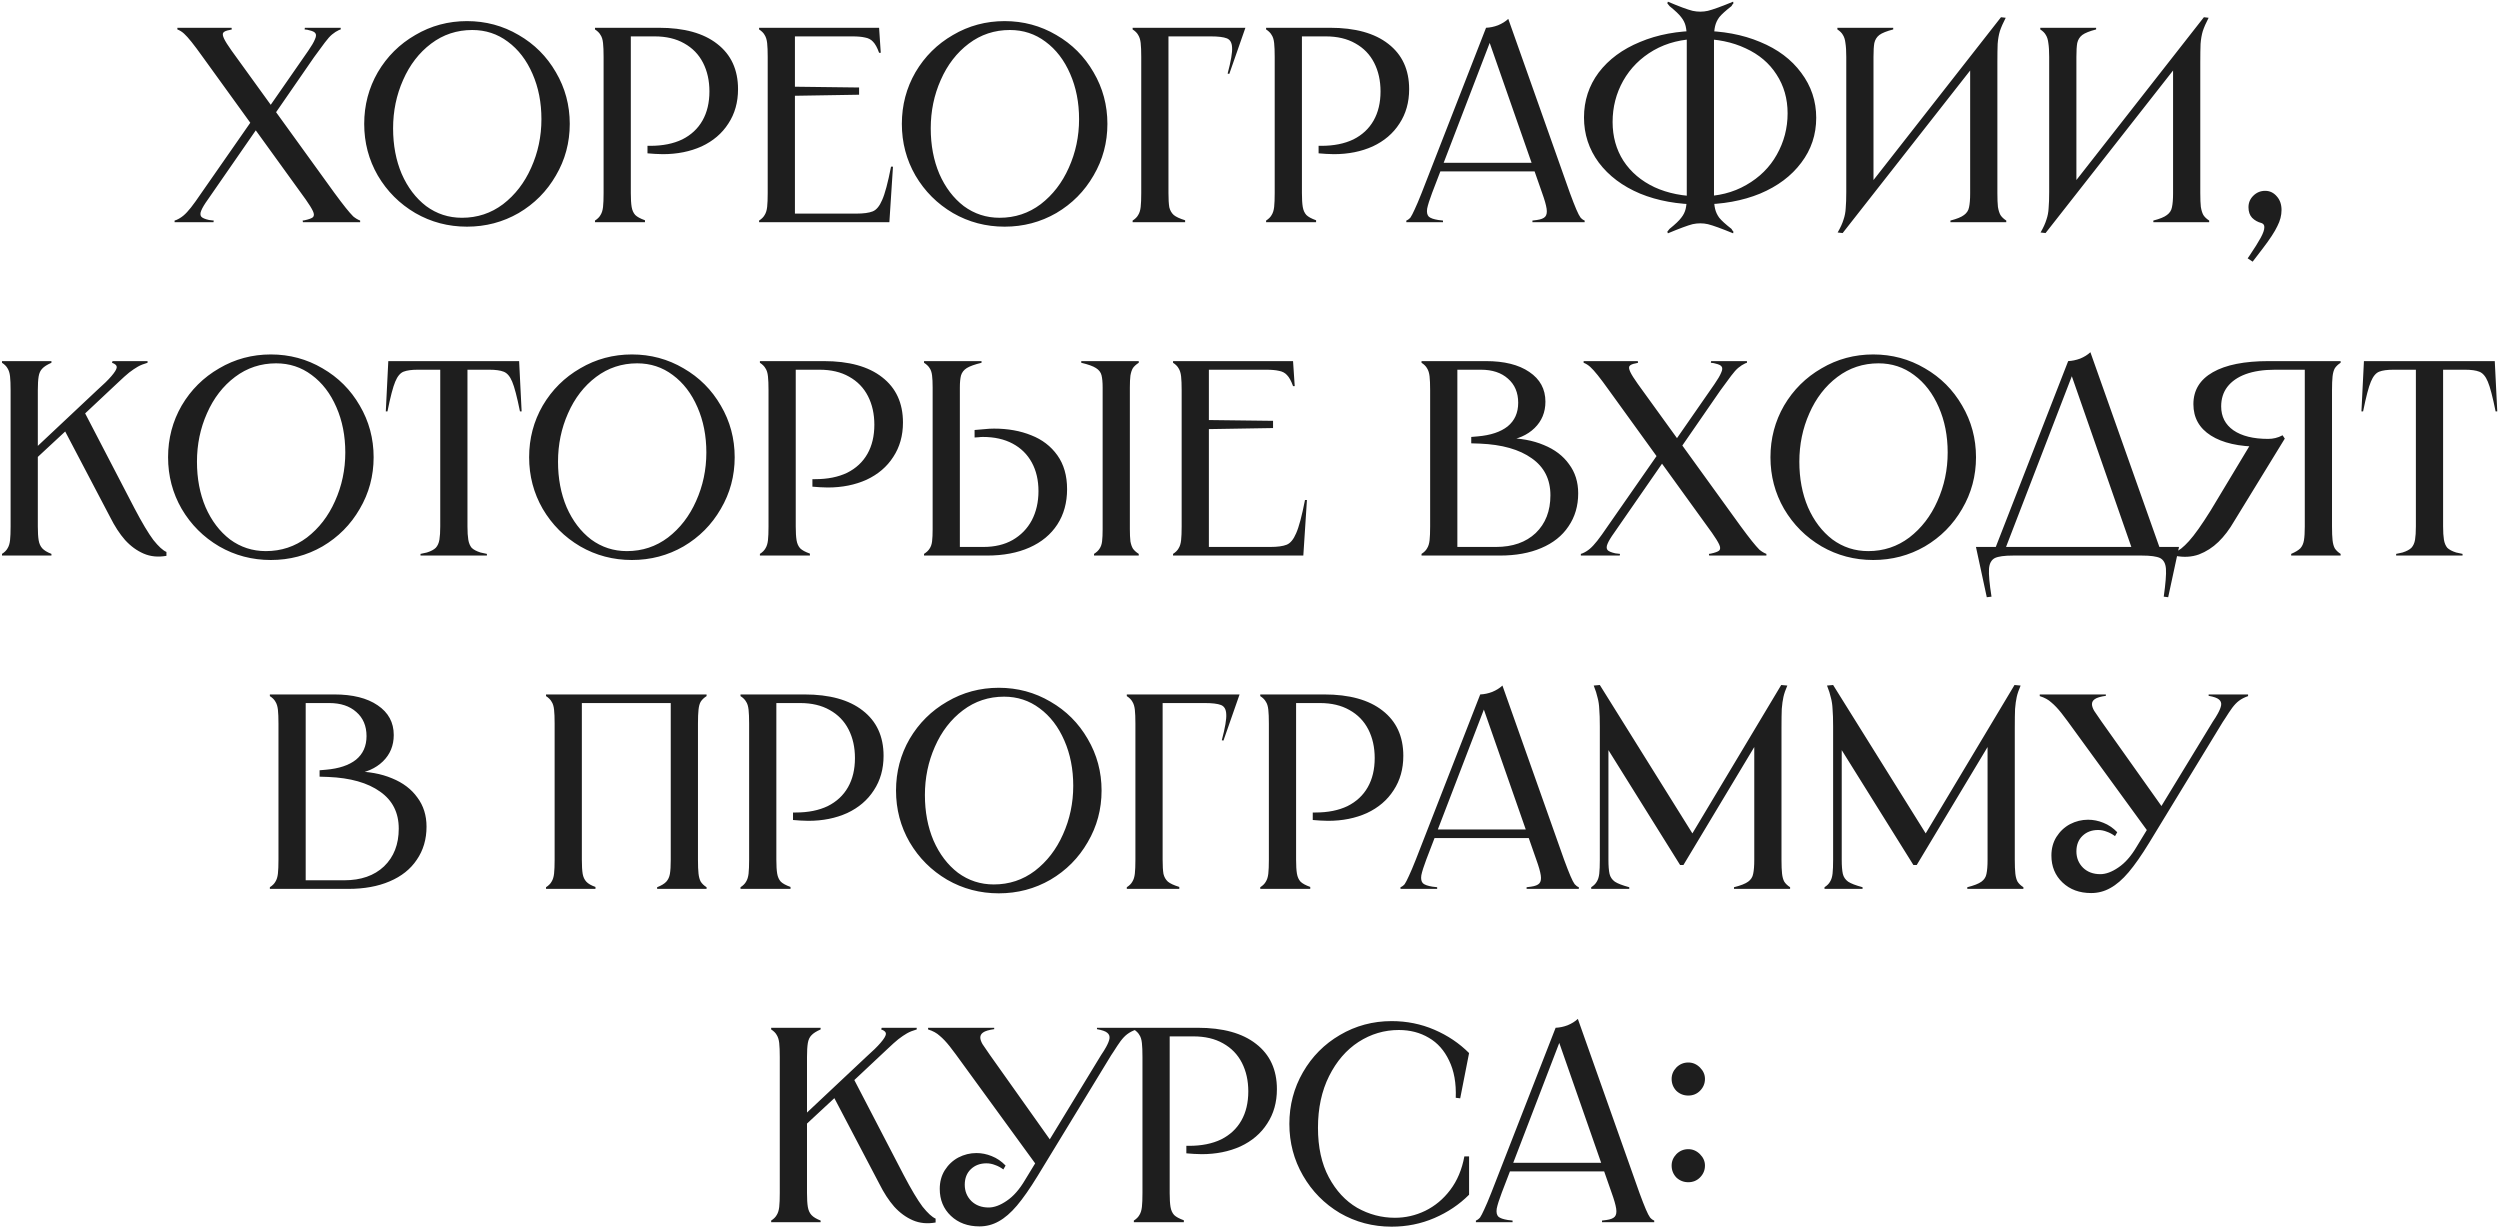 <?xml version="1.0" encoding="UTF-8"?> <svg xmlns="http://www.w3.org/2000/svg" width="270" height="133" viewBox="0 0 270 133" fill="none"><path d="M25.006 3L25.036 3.18L24.796 3.24C24.436 3.3 24.206 3.4 24.106 3.54C24.026 3.66 24.056 3.87 24.196 4.17C24.336 4.47 24.606 4.9 25.006 5.46L36.106 20.82C36.606 21.5 37.016 22.04 37.336 22.44C37.656 22.84 37.926 23.15 38.146 23.37C38.386 23.57 38.636 23.72 38.896 23.82V24H32.716L32.686 23.82L32.896 23.79C33.356 23.69 33.656 23.58 33.796 23.46C33.936 23.32 33.936 23.1 33.796 22.8C33.656 22.5 33.396 22.08 33.016 21.54L21.916 6.18C21.416 5.48 21.006 4.93 20.686 4.53C20.366 4.13 20.096 3.83 19.876 3.63C19.656 3.43 19.416 3.28 19.156 3.18V3H25.006ZM36.616 3.24C36.356 3.36 36.106 3.52 35.866 3.72C35.646 3.9 35.386 4.19 35.086 4.59C34.786 4.99 34.396 5.52 33.916 6.18L28.966 13.35L28.246 12.75L33.286 5.49C33.646 4.97 33.886 4.56 34.006 4.26C34.146 3.96 34.166 3.74 34.066 3.6C33.986 3.46 33.766 3.35 33.406 3.27C33.306 3.23 33.136 3.2 32.896 3.18L32.926 3H36.796V3.18L36.616 3.24ZM19.036 23.76C19.316 23.64 19.576 23.48 19.816 23.28C20.056 23.08 20.326 22.79 20.626 22.41C20.926 22.03 21.306 21.5 21.766 20.82L27.886 12.03L28.606 12.66L22.456 21.54C22.096 22.04 21.856 22.44 21.736 22.74C21.616 23.02 21.616 23.24 21.736 23.4C21.856 23.54 22.136 23.66 22.576 23.76L23.086 23.82L23.056 24H18.856V23.82L19.036 23.76ZM50.434 24.48C48.414 24.48 46.554 23.99 44.854 23.01C43.154 22.01 41.804 20.66 40.804 18.96C39.824 17.26 39.334 15.4 39.334 13.38C39.334 11.36 39.824 9.5 40.804 7.8C41.804 6.1 43.154 4.76 44.854 3.78C46.554 2.78 48.414 2.28 50.434 2.28C52.454 2.28 54.314 2.78 56.014 3.78C57.714 4.76 59.054 6.1 60.034 7.8C61.034 9.5 61.534 11.36 61.534 13.38C61.534 15.4 61.034 17.26 60.034 18.96C59.054 20.66 57.714 22.01 56.014 23.01C54.314 23.99 52.454 24.48 50.434 24.48ZM49.894 23.52C51.554 23.52 53.034 23.03 54.334 22.05C55.634 21.05 56.644 19.74 57.364 18.12C58.104 16.48 58.474 14.73 58.474 12.87C58.474 11.07 58.154 9.44 57.514 7.98C56.874 6.5 55.984 5.34 54.844 4.5C53.724 3.66 52.444 3.24 51.004 3.24C49.344 3.24 47.864 3.73 46.564 4.71C45.264 5.69 44.254 7 43.534 8.64C42.814 10.26 42.454 12 42.454 13.86C42.454 15.68 42.764 17.32 43.384 18.78C44.024 20.24 44.904 21.4 46.024 22.26C47.164 23.1 48.454 23.52 49.894 23.52ZM71.158 3C73.878 3 75.978 3.58 77.458 4.74C78.958 5.9 79.708 7.53 79.708 9.63C79.708 11.05 79.358 12.29 78.658 13.35C77.978 14.41 77.018 15.23 75.778 15.81C74.538 16.37 73.138 16.65 71.578 16.65C71.298 16.65 71.018 16.64 70.738 16.62C70.478 16.6 70.208 16.58 69.928 16.56V15.75C69.988 15.75 70.038 15.75 70.078 15.75C70.118 15.75 70.168 15.75 70.228 15.75C71.568 15.75 72.718 15.52 73.678 15.06C74.638 14.58 75.368 13.9 75.868 13.02C76.368 12.14 76.618 11.09 76.618 9.87C76.618 8.71 76.388 7.68 75.928 6.78C75.468 5.88 74.788 5.18 73.888 4.68C73.008 4.18 71.948 3.93 70.708 3.93H67.648L68.128 3.45V20.85C68.128 21.49 68.158 21.99 68.218 22.35C68.278 22.71 68.408 23 68.608 23.22C68.808 23.42 69.158 23.61 69.658 23.79V24H64.258V23.82C64.538 23.64 64.738 23.44 64.858 23.22C64.998 23 65.088 22.71 65.128 22.35C65.168 21.99 65.188 21.49 65.188 20.85V6.15C65.188 5.51 65.168 5.01 65.128 4.65C65.088 4.27 64.998 3.98 64.858 3.78C64.738 3.56 64.538 3.36 64.258 3.18V3H71.158ZM94.942 3L95.122 5.7H94.942C94.742 5.14 94.522 4.74 94.282 4.5C94.062 4.26 93.772 4.11 93.412 4.05C93.072 3.97 92.612 3.93 92.032 3.93H85.372L85.852 3.45V9.75L85.462 9.36L92.782 9.45V10.23L85.462 10.35L85.852 9.96V23.55L85.372 23.07H92.482C93.262 23.07 93.852 22.99 94.252 22.83C94.652 22.67 94.992 22.26 95.272 21.6C95.572 20.94 95.892 19.74 96.232 18H96.442L96.052 24H81.982V23.82C82.262 23.64 82.462 23.44 82.582 23.22C82.722 23 82.812 22.71 82.852 22.35C82.892 21.99 82.912 21.49 82.912 20.85V6.15C82.912 5.51 82.892 5.01 82.852 4.65C82.812 4.29 82.722 4 82.582 3.78C82.462 3.56 82.262 3.36 81.982 3.18V3H94.942ZM108.5 24.48C106.48 24.48 104.62 23.99 102.92 23.01C101.22 22.01 99.87 20.66 98.87 18.96C97.89 17.26 97.4 15.4 97.4 13.38C97.4 11.36 97.89 9.5 98.87 7.8C99.87 6.1 101.22 4.76 102.92 3.78C104.62 2.78 106.48 2.28 108.5 2.28C110.52 2.28 112.38 2.78 114.08 3.78C115.78 4.76 117.12 6.1 118.1 7.8C119.1 9.5 119.6 11.36 119.6 13.38C119.6 15.4 119.1 17.26 118.1 18.96C117.12 20.66 115.78 22.01 114.08 23.01C112.38 23.99 110.52 24.48 108.5 24.48ZM107.96 23.52C109.62 23.52 111.1 23.03 112.4 22.05C113.7 21.05 114.71 19.74 115.43 18.12C116.17 16.48 116.54 14.73 116.54 12.87C116.54 11.07 116.22 9.44 115.58 7.98C114.94 6.5 114.05 5.34 112.91 4.5C111.79 3.66 110.51 3.24 109.07 3.24C107.41 3.24 105.93 3.73 104.63 4.71C103.33 5.69 102.32 7 101.6 8.64C100.88 10.26 100.52 12 100.52 13.86C100.52 15.68 100.83 17.32 101.45 18.78C102.09 20.24 102.97 21.4 104.09 22.26C105.23 23.1 106.52 23.52 107.96 23.52ZM134.504 3L132.764 7.98L132.584 7.95C132.944 6.59 133.104 5.65 133.064 5.13C133.044 4.61 132.854 4.28 132.494 4.14C132.134 4 131.554 3.93 130.754 3.93H125.714L126.194 3.45V20.85C126.194 21.51 126.224 22.02 126.284 22.38C126.364 22.72 126.524 23 126.764 23.22C127.004 23.42 127.414 23.61 127.994 23.79V24H122.324V23.82C122.604 23.64 122.804 23.44 122.924 23.22C123.064 23 123.154 22.71 123.194 22.35C123.234 21.99 123.254 21.49 123.254 20.85V6.15C123.254 5.51 123.234 5.01 123.194 4.65C123.154 4.29 123.064 4 122.924 3.78C122.804 3.56 122.604 3.36 122.324 3.18V3H134.504ZM143.638 3C146.358 3 148.458 3.58 149.938 4.74C151.438 5.9 152.188 7.53 152.188 9.63C152.188 11.05 151.838 12.29 151.138 13.35C150.458 14.41 149.498 15.23 148.258 15.81C147.018 16.37 145.618 16.65 144.058 16.65C143.778 16.65 143.498 16.64 143.218 16.62C142.958 16.6 142.688 16.58 142.408 16.56V15.75C142.468 15.75 142.518 15.75 142.558 15.75C142.598 15.75 142.648 15.75 142.708 15.75C144.048 15.75 145.198 15.52 146.158 15.06C147.118 14.58 147.848 13.9 148.348 13.02C148.848 12.14 149.098 11.09 149.098 9.87C149.098 8.71 148.868 7.68 148.408 6.78C147.948 5.88 147.268 5.18 146.368 4.68C145.488 4.18 144.428 3.93 143.188 3.93H140.128L140.608 3.45V20.85C140.608 21.49 140.638 21.99 140.698 22.35C140.758 22.71 140.888 23 141.088 23.22C141.288 23.42 141.638 23.61 142.138 23.79V24H136.738V23.82C137.018 23.64 137.218 23.44 137.338 23.22C137.478 23 137.568 22.71 137.608 22.35C137.648 21.99 137.668 21.49 137.668 20.85V6.15C137.668 5.51 137.648 5.01 137.608 4.65C137.568 4.27 137.478 3.98 137.338 3.78C137.218 3.56 137.018 3.36 136.738 3.18V3H143.638ZM166.133 17.58V18.51H155.333V17.58H166.133ZM160.493 3C160.933 2.98 161.363 2.89 161.783 2.73C162.223 2.55 162.593 2.32 162.893 2.04L169.553 20.85C169.833 21.61 170.063 22.2 170.243 22.62C170.423 23.04 170.573 23.33 170.693 23.49C170.833 23.65 170.983 23.76 171.143 23.82V24H165.503V23.82L165.983 23.76C166.423 23.7 166.723 23.58 166.883 23.4C167.043 23.22 167.093 22.93 167.033 22.53C166.973 22.13 166.813 21.57 166.553 20.85L160.673 4.02H161.123L154.673 20.82C154.393 21.56 154.213 22.13 154.133 22.53C154.073 22.93 154.133 23.22 154.313 23.4C154.493 23.56 154.833 23.68 155.333 23.76L155.843 23.82V24H151.883V23.82C152.043 23.76 152.193 23.65 152.333 23.49C152.453 23.31 152.603 23.02 152.783 22.62C152.983 22.2 153.233 21.61 153.533 20.85L160.493 3ZM180.131 0.18C181.351 0.7 182.241 1.03 182.801 1.17C183.361 1.29 183.911 1.29 184.451 1.17C185.011 1.03 185.921 0.7 187.181 0.18L187.211 0.36C187.131 0.44 187.061 0.54 187.001 0.66C186.361 1.16 185.921 1.56 185.681 1.86C185.461 2.16 185.311 2.48 185.231 2.82C185.151 3.16 185.111 3.58 185.111 4.08V21.3C185.111 21.8 185.151 22.22 185.231 22.56C185.311 22.9 185.461 23.22 185.681 23.52C185.921 23.82 186.361 24.22 187.001 24.72C187.061 24.84 187.131 24.94 187.211 25.02L187.181 25.2C185.921 24.68 185.011 24.35 184.451 24.21C183.911 24.09 183.361 24.09 182.801 24.21C182.261 24.35 181.371 24.68 180.131 25.2L180.071 25.02C180.131 24.96 180.171 24.91 180.191 24.87C180.231 24.83 180.271 24.78 180.311 24.72C180.931 24.22 181.351 23.82 181.571 23.52C181.811 23.22 181.971 22.9 182.051 22.56C182.131 22.22 182.171 21.8 182.171 21.3V4.08C182.171 3.58 182.131 3.16 182.051 2.82C181.971 2.48 181.811 2.16 181.571 1.86C181.351 1.56 180.931 1.16 180.311 0.66C180.251 0.6 180.211 0.55 180.191 0.51C180.171 0.47 180.131 0.42 180.071 0.36L180.131 0.18ZM171.071 12.69C171.071 10.87 171.601 9.25 172.661 7.83C173.741 6.41 175.231 5.31 177.131 4.53C179.031 3.73 181.191 3.33 183.611 3.33L183.551 4.2C181.691 4.2 180.041 4.61 178.601 5.43C177.181 6.25 176.081 7.35 175.301 8.73C174.541 10.09 174.161 11.57 174.161 13.17C174.161 14.75 174.551 16.15 175.331 17.37C176.131 18.59 177.251 19.54 178.691 20.22C180.131 20.88 181.791 21.21 183.671 21.21L183.611 22.08C181.191 22.08 179.031 21.69 177.131 20.91C175.231 20.11 173.741 18.99 172.661 17.55C171.601 16.11 171.071 14.49 171.071 12.69ZM196.151 12.72C196.151 14.54 195.611 16.16 194.531 17.58C193.471 19 191.991 20.11 190.091 20.91C188.191 21.69 186.031 22.08 183.611 22.08L183.671 21.21C185.531 21.21 187.171 20.8 188.591 19.98C190.031 19.16 191.131 18.07 191.891 16.71C192.671 15.33 193.061 13.84 193.061 12.24C193.061 10.66 192.661 9.26 191.861 8.04C191.081 6.82 189.971 5.88 188.531 5.22C187.091 4.54 185.431 4.2 183.551 4.2L183.611 3.33C186.031 3.33 188.191 3.73 190.091 4.53C191.991 5.31 193.471 6.42 194.531 7.86C195.611 9.3 196.151 10.92 196.151 12.72ZM204.467 3V3.18C203.767 3.36 203.267 3.56 202.967 3.78C202.687 4 202.507 4.29 202.427 4.65C202.367 4.99 202.337 5.49 202.337 6.15V20.7L201.377 20.67L216.107 1.86L216.617 1.92C216.337 2.46 216.127 2.94 215.987 3.36C215.867 3.76 215.787 4.22 215.747 4.74C215.727 5.24 215.717 5.91 215.717 6.75V20.85C215.717 21.49 215.737 21.99 215.777 22.35C215.837 22.71 215.927 23 216.047 23.22C216.187 23.44 216.397 23.64 216.677 23.82V24H210.647V23.82C211.347 23.64 211.837 23.44 212.117 23.22C212.417 23 212.597 22.72 212.657 22.38C212.737 22.02 212.777 21.52 212.777 20.88V6.33L213.737 6.39L199.007 25.17L198.467 25.11C198.767 24.59 198.977 24.13 199.097 23.73C199.237 23.33 199.317 22.91 199.337 22.47C199.377 22.03 199.397 21.45 199.397 20.73V6.15C199.397 5.51 199.367 5.01 199.307 4.65C199.267 4.29 199.177 4 199.037 3.78C198.917 3.56 198.717 3.36 198.437 3.18V3H204.467ZM226.381 3V3.18C225.681 3.36 225.181 3.56 224.881 3.78C224.601 4 224.421 4.29 224.341 4.65C224.281 4.99 224.251 5.49 224.251 6.15V20.7L223.291 20.67L238.021 1.86L238.531 1.92C238.251 2.46 238.041 2.94 237.901 3.36C237.781 3.76 237.701 4.22 237.661 4.74C237.641 5.24 237.631 5.91 237.631 6.75V20.85C237.631 21.49 237.651 21.99 237.691 22.35C237.751 22.71 237.841 23 237.961 23.22C238.101 23.44 238.311 23.64 238.591 23.82V24H232.561V23.82C233.261 23.64 233.751 23.44 234.031 23.22C234.331 23 234.511 22.72 234.571 22.38C234.651 22.02 234.691 21.52 234.691 20.88V6.33L235.651 6.39L220.921 25.17L220.381 25.11C220.681 24.59 220.891 24.13 221.011 23.73C221.151 23.33 221.231 22.91 221.251 22.47C221.291 22.03 221.311 21.45 221.311 20.73V6.15C221.311 5.51 221.281 5.01 221.221 4.65C221.181 4.29 221.091 4 220.951 3.78C220.831 3.56 220.631 3.36 220.351 3.18V3H226.381ZM242.896 27.69C243.476 26.83 243.896 26.16 244.156 25.68C244.416 25.2 244.546 24.83 244.546 24.57C244.566 24.33 244.466 24.17 244.246 24.09C243.846 23.99 243.506 23.8 243.226 23.52C242.966 23.24 242.836 22.86 242.836 22.38C242.836 21.9 243.006 21.49 243.346 21.15C243.706 20.79 244.136 20.61 244.636 20.61C245.136 20.61 245.556 20.81 245.896 21.21C246.236 21.59 246.406 22.08 246.406 22.68C246.406 23.26 246.256 23.84 245.956 24.42C245.676 25.02 245.146 25.83 244.366 26.85C244.026 27.31 243.666 27.78 243.286 28.26L242.746 27.9L242.896 27.69ZM5.555 39V39.18C5.095 39.38 4.765 39.59 4.565 39.81C4.365 40.01 4.235 40.29 4.175 40.65C4.115 41.01 4.085 41.51 4.085 42.15V48.69H3.515L10.475 42.15C11.175 41.53 11.695 41.02 12.035 40.62C12.395 40.2 12.585 39.89 12.605 39.69C12.625 39.47 12.455 39.3 12.095 39.18L12.155 39H15.935V39.18C15.515 39.3 15.165 39.44 14.885 39.6C14.605 39.76 14.295 39.97 13.955 40.23C13.635 40.49 13.255 40.83 12.815 41.25L11.855 42.15L8.915 44.91L8.975 44.22L14.525 54.9C15.345 56.46 16.025 57.6 16.565 58.32C17.125 59.02 17.595 59.45 17.975 59.61V60.03C17.075 60.19 16.255 60.11 15.515 59.79C14.775 59.47 14.105 58.98 13.505 58.32C12.925 57.66 12.385 56.83 11.885 55.83L6.815 46.17H7.505L3.725 49.68L4.085 48.99V56.85C4.085 57.49 4.115 57.99 4.175 58.35C4.235 58.71 4.365 59 4.565 59.22C4.765 59.44 5.095 59.64 5.555 59.82V60H0.215V59.82C0.495 59.64 0.695 59.44 0.815 59.22C0.955 59 1.045 58.71 1.085 58.35C1.125 57.99 1.145 57.49 1.145 56.85V42.15C1.145 41.51 1.125 41.01 1.085 40.65C1.045 40.29 0.955 40 0.815 39.78C0.695 39.56 0.495 39.36 0.215 39.18V39H5.555ZM29.252 60.48C27.232 60.48 25.372 59.99 23.672 59.01C21.972 58.01 20.622 56.66 19.622 54.96C18.642 53.26 18.152 51.4 18.152 49.38C18.152 47.36 18.642 45.5 19.622 43.8C20.622 42.1 21.972 40.76 23.672 39.78C25.372 38.78 27.232 38.28 29.252 38.28C31.272 38.28 33.132 38.78 34.832 39.78C36.532 40.76 37.872 42.1 38.852 43.8C39.852 45.5 40.352 47.36 40.352 49.38C40.352 51.4 39.852 53.26 38.852 54.96C37.872 56.66 36.532 58.01 34.832 59.01C33.132 59.99 31.272 60.48 29.252 60.48ZM28.712 59.52C30.372 59.52 31.852 59.03 33.152 58.05C34.452 57.05 35.462 55.74 36.182 54.12C36.922 52.48 37.292 50.73 37.292 48.87C37.292 47.07 36.972 45.44 36.332 43.98C35.692 42.5 34.802 41.34 33.662 40.5C32.542 39.66 31.262 39.24 29.822 39.24C28.162 39.24 26.682 39.73 25.382 40.71C24.082 41.69 23.072 43 22.352 44.64C21.632 46.26 21.272 48 21.272 49.86C21.272 51.68 21.582 53.32 22.202 54.78C22.842 56.24 23.722 57.4 24.842 58.26C25.982 59.1 27.272 59.52 28.712 59.52ZM56.066 39L56.336 44.43H56.156C55.836 42.85 55.556 41.78 55.316 41.22C55.076 40.64 54.766 40.28 54.386 40.14C54.026 40 53.516 39.93 52.856 39.93H50.006L50.486 39.45V56.85C50.486 57.45 50.516 57.93 50.576 58.29C50.636 58.65 50.756 58.94 50.936 59.16C51.136 59.36 51.456 59.53 51.896 59.67L52.586 59.82V60H45.416V59.82L46.106 59.67C46.546 59.53 46.866 59.36 47.066 59.16C47.266 58.94 47.396 58.65 47.456 58.29C47.516 57.93 47.546 57.45 47.546 56.85V39.45L48.026 39.93H45.116C44.456 39.93 43.946 40 43.586 40.14C43.226 40.28 42.926 40.64 42.686 41.22C42.446 41.78 42.166 42.85 41.846 44.43H41.666L41.936 39H56.066ZM68.246 60.48C66.226 60.48 64.366 59.99 62.666 59.01C60.966 58.01 59.616 56.66 58.616 54.96C57.636 53.26 57.146 51.4 57.146 49.38C57.146 47.36 57.636 45.5 58.616 43.8C59.616 42.1 60.966 40.76 62.666 39.78C64.366 38.78 66.226 38.28 68.246 38.28C70.266 38.28 72.126 38.78 73.826 39.78C75.526 40.76 76.866 42.1 77.846 43.8C78.846 45.5 79.346 47.36 79.346 49.38C79.346 51.4 78.846 53.26 77.846 54.96C76.866 56.66 75.526 58.01 73.826 59.01C72.126 59.99 70.266 60.48 68.246 60.48ZM67.706 59.52C69.366 59.52 70.846 59.03 72.146 58.05C73.446 57.05 74.456 55.74 75.176 54.12C75.916 52.48 76.286 50.73 76.286 48.87C76.286 47.07 75.966 45.44 75.326 43.98C74.686 42.5 73.796 41.34 72.656 40.5C71.536 39.66 70.256 39.24 68.816 39.24C67.156 39.24 65.676 39.73 64.376 40.71C63.076 41.69 62.066 43 61.346 44.64C60.626 46.26 60.266 48 60.266 49.86C60.266 51.68 60.576 53.32 61.196 54.78C61.836 56.24 62.716 57.4 63.836 58.26C64.976 59.1 66.266 59.52 67.706 59.52ZM88.97 39C91.69 39 93.79 39.58 95.27 40.74C96.77 41.9 97.52 43.53 97.52 45.63C97.52 47.05 97.17 48.29 96.47 49.35C95.79 50.41 94.83 51.23 93.59 51.81C92.35 52.37 90.95 52.65 89.39 52.65C89.11 52.65 88.83 52.64 88.55 52.62C88.29 52.6 88.02 52.58 87.74 52.56V51.75C87.8 51.75 87.85 51.75 87.89 51.75C87.93 51.75 87.98 51.75 88.04 51.75C89.38 51.75 90.53 51.52 91.49 51.06C92.45 50.58 93.18 49.9 93.68 49.02C94.18 48.14 94.43 47.09 94.43 45.87C94.43 44.71 94.2 43.68 93.74 42.78C93.28 41.88 92.6 41.18 91.7 40.68C90.82 40.18 89.76 39.93 88.52 39.93H85.46L85.94 39.45V56.85C85.94 57.49 85.97 57.99 86.03 58.35C86.09 58.71 86.22 59 86.42 59.22C86.62 59.42 86.97 59.61 87.47 59.79V60H82.07V59.82C82.35 59.64 82.55 59.44 82.67 59.22C82.81 59 82.9 58.71 82.94 58.35C82.98 57.99 83 57.49 83 56.85V42.15C83 41.51 82.98 41.01 82.94 40.65C82.9 40.27 82.81 39.98 82.67 39.78C82.55 39.56 82.35 39.36 82.07 39.18V39H88.97ZM122.985 39V39.18C122.705 39.36 122.495 39.55 122.355 39.75C122.235 39.95 122.145 40.22 122.085 40.56C122.045 40.88 122.025 41.31 122.025 41.85V57.15C122.025 57.69 122.045 58.13 122.085 58.47C122.145 58.79 122.235 59.05 122.355 59.25C122.495 59.45 122.705 59.64 122.985 59.82V60H118.155V59.82C118.435 59.64 118.635 59.45 118.755 59.25C118.895 59.05 118.985 58.79 119.025 58.47C119.065 58.13 119.085 57.69 119.085 57.15V41.85C119.085 41.29 119.045 40.85 118.965 40.53C118.885 40.21 118.685 39.95 118.365 39.75C118.065 39.55 117.535 39.36 116.775 39.18V39H122.985ZM106.005 39V39.18C105.265 39.36 104.735 39.55 104.415 39.75C104.095 39.95 103.885 40.22 103.785 40.56C103.705 40.88 103.665 41.31 103.665 41.85V59.55L103.185 59.07H106.215C107.435 59.07 108.485 58.82 109.365 58.32C110.265 57.8 110.955 57.09 111.435 56.19C111.915 55.27 112.155 54.22 112.155 53.04C112.155 51.86 111.915 50.83 111.435 49.95C110.955 49.07 110.265 48.39 109.365 47.91C108.465 47.43 107.395 47.19 106.155 47.19C105.995 47.19 105.845 47.2 105.705 47.22C105.565 47.22 105.415 47.23 105.255 47.25V46.44C105.615 46.4 105.965 46.37 106.305 46.35C106.665 46.31 107.015 46.29 107.355 46.29C108.855 46.29 110.195 46.53 111.375 47.01C112.555 47.47 113.495 48.19 114.195 49.17C114.895 50.15 115.245 51.37 115.245 52.83C115.245 54.29 114.895 55.56 114.195 56.64C113.495 57.72 112.495 58.55 111.195 59.13C109.895 59.71 108.365 60 106.605 60H99.795V59.82C100.075 59.64 100.275 59.45 100.395 59.25C100.535 59.05 100.625 58.79 100.665 58.47C100.705 58.13 100.725 57.69 100.725 57.15V41.85C100.725 41.31 100.705 40.88 100.665 40.56C100.625 40.22 100.535 39.95 100.395 39.75C100.275 39.55 100.075 39.36 99.795 39.18V39H106.005ZM139.649 39L139.829 41.7H139.649C139.449 41.14 139.229 40.74 138.989 40.5C138.769 40.26 138.479 40.11 138.119 40.05C137.779 39.97 137.319 39.93 136.739 39.93H130.079L130.559 39.45V45.75L130.169 45.36L137.489 45.45V46.23L130.169 46.35L130.559 45.96V59.55L130.079 59.07H137.189C137.969 59.07 138.559 58.99 138.959 58.83C139.359 58.67 139.699 58.26 139.979 57.6C140.279 56.94 140.599 55.74 140.939 54H141.149L140.759 60H126.689V59.82C126.969 59.64 127.169 59.44 127.289 59.22C127.429 59 127.519 58.71 127.559 58.35C127.599 57.99 127.619 57.49 127.619 56.85V42.15C127.619 41.51 127.599 41.01 127.559 40.65C127.519 40.29 127.429 40 127.289 39.78C127.169 39.56 126.969 39.36 126.689 39.18V39H139.649ZM157.395 59.46L156.975 59.07H161.565C163.365 59.07 164.795 58.57 165.855 57.57C166.915 56.55 167.445 55.19 167.445 53.49C167.445 51.77 166.775 50.44 165.435 49.5C164.095 48.54 162.225 48.01 159.825 47.91L158.895 47.88V47.19L159.585 47.13C160.985 47.01 162.065 46.65 162.825 46.05C163.585 45.43 163.965 44.58 163.965 43.5C163.965 42.4 163.595 41.53 162.855 40.89C162.135 40.25 161.165 39.93 159.945 39.93H156.915L157.395 39.45V59.46ZM160.485 39C162.465 39 164.025 39.39 165.165 40.17C166.325 40.95 166.905 42.02 166.905 43.38C166.905 44.52 166.515 45.47 165.735 46.23C164.955 46.99 163.905 47.45 162.585 47.61V47.31C164.165 47.31 165.545 47.56 166.725 48.06C167.905 48.54 168.815 49.23 169.455 50.13C170.115 51.01 170.445 52.06 170.445 53.28C170.445 54.64 170.095 55.83 169.395 56.85C168.715 57.87 167.735 58.65 166.455 59.19C165.195 59.73 163.705 60 161.985 60H153.525V59.82C153.805 59.64 154.005 59.44 154.125 59.22C154.265 59 154.355 58.71 154.395 58.35C154.435 57.99 154.455 57.49 154.455 56.85V42.15C154.455 41.51 154.435 41.01 154.395 40.65C154.355 40.29 154.265 40 154.125 39.78C154.005 39.56 153.805 39.36 153.525 39.18V39H160.485ZM176.881 39L176.911 39.18L176.671 39.24C176.311 39.3 176.081 39.4 175.981 39.54C175.901 39.66 175.931 39.87 176.071 40.17C176.211 40.47 176.481 40.9 176.881 41.46L187.981 56.82C188.481 57.5 188.891 58.04 189.211 58.44C189.531 58.84 189.801 59.15 190.021 59.37C190.261 59.57 190.511 59.72 190.771 59.82V60H184.591L184.561 59.82L184.771 59.79C185.231 59.69 185.531 59.58 185.671 59.46C185.811 59.32 185.811 59.1 185.671 58.8C185.531 58.5 185.271 58.08 184.891 57.54L173.791 42.18C173.291 41.48 172.881 40.93 172.561 40.53C172.241 40.13 171.971 39.83 171.751 39.63C171.531 39.43 171.291 39.28 171.031 39.18V39H176.881ZM188.491 39.24C188.231 39.36 187.981 39.52 187.741 39.72C187.521 39.9 187.261 40.19 186.961 40.59C186.661 40.99 186.271 41.52 185.791 42.18L180.841 49.35L180.121 48.75L185.161 41.49C185.521 40.97 185.761 40.56 185.881 40.26C186.021 39.96 186.041 39.74 185.941 39.6C185.861 39.46 185.641 39.35 185.281 39.27C185.181 39.23 185.011 39.2 184.771 39.18L184.801 39H188.671V39.18L188.491 39.24ZM170.911 59.76C171.191 59.64 171.451 59.48 171.691 59.28C171.931 59.08 172.201 58.79 172.501 58.41C172.801 58.03 173.181 57.5 173.641 56.82L179.761 48.03L180.481 48.66L174.331 57.54C173.971 58.04 173.731 58.44 173.611 58.74C173.491 59.02 173.491 59.24 173.611 59.4C173.731 59.54 174.011 59.66 174.451 59.76L174.961 59.82L174.931 60H170.731V59.82L170.911 59.76ZM202.309 60.48C200.289 60.48 198.429 59.99 196.729 59.01C195.029 58.01 193.679 56.66 192.679 54.96C191.699 53.26 191.209 51.4 191.209 49.38C191.209 47.36 191.699 45.5 192.679 43.8C193.679 42.1 195.029 40.76 196.729 39.78C198.429 38.78 200.289 38.28 202.309 38.28C204.329 38.28 206.189 38.78 207.889 39.78C209.589 40.76 210.929 42.1 211.909 43.8C212.909 45.5 213.409 47.36 213.409 49.38C213.409 51.4 212.909 53.26 211.909 54.96C210.929 56.66 209.589 58.01 207.889 59.01C206.189 59.99 204.329 60.48 202.309 60.48ZM201.769 59.52C203.429 59.52 204.909 59.03 206.209 58.05C207.509 57.05 208.519 55.74 209.239 54.12C209.979 52.48 210.349 50.73 210.349 48.87C210.349 47.07 210.029 45.44 209.389 43.98C208.749 42.5 207.859 41.34 206.719 40.5C205.599 39.66 204.319 39.24 202.879 39.24C201.219 39.24 199.739 39.73 198.439 40.71C197.139 41.69 196.129 43 195.409 44.64C194.689 46.26 194.329 48 194.329 49.86C194.329 51.68 194.639 53.32 195.259 54.78C195.899 56.24 196.779 57.4 197.899 58.26C199.039 59.1 200.329 59.52 201.769 59.52ZM223.363 39C223.783 38.98 224.213 38.89 224.653 38.73C225.093 38.55 225.463 38.32 225.763 38.04L233.413 59.64H230.383L223.543 40.02H223.993L216.433 59.64H215.323L223.363 39ZM235.333 59.07L234.163 64.5L233.683 64.44C233.883 63.04 233.963 62.04 233.923 61.44C233.883 60.86 233.673 60.47 233.293 60.27C232.913 60.09 232.253 60 231.313 60H217.423C216.483 60 215.823 60.09 215.443 60.27C215.063 60.47 214.853 60.86 214.813 61.44C214.773 62.04 214.863 63.04 215.083 64.44L214.573 64.5L213.403 59.07H235.333ZM234.937 59.61C235.317 59.49 235.807 59.1 236.407 58.44C237.007 57.78 237.787 56.68 238.747 55.14L243.277 47.61L245.287 48.09C245.187 48.11 245.077 48.13 244.957 48.15C244.797 48.17 244.647 48.19 244.507 48.21C244.387 48.23 244.237 48.24 244.057 48.24C241.797 48.24 240.037 47.84 238.777 47.04C237.517 46.24 236.887 45.11 236.887 43.65C236.887 42.15 237.587 41 238.987 40.2C240.387 39.4 242.397 39 245.017 39H252.787V39.18C252.507 39.36 252.297 39.56 252.157 39.78C252.037 40 251.957 40.29 251.917 40.65C251.877 41.01 251.857 41.51 251.857 42.15V56.85C251.857 57.49 251.877 57.99 251.917 58.35C251.957 58.71 252.037 59 252.157 59.22C252.297 59.44 252.507 59.64 252.787 59.82V60H247.447V59.82C247.907 59.62 248.237 59.42 248.437 59.22C248.637 59 248.767 58.71 248.827 58.35C248.887 57.99 248.917 57.49 248.917 56.85V39.45L249.397 39.93H245.707C244.467 39.93 243.407 40.09 242.527 40.41C241.667 40.73 241.007 41.19 240.547 41.79C240.107 42.37 239.887 43.07 239.887 43.89C239.887 44.99 240.327 45.85 241.207 46.47C242.107 47.09 243.357 47.4 244.957 47.4C245.237 47.4 245.497 47.37 245.737 47.31C245.997 47.25 246.257 47.15 246.517 47.01L246.757 47.37L241.297 56.28C240.777 57.18 240.207 57.93 239.587 58.53C238.967 59.13 238.267 59.58 237.487 59.88C236.707 60.16 235.857 60.21 234.937 60.03V59.61ZM269.435 39L269.705 44.43H269.525C269.205 42.85 268.925 41.78 268.685 41.22C268.445 40.64 268.135 40.28 267.755 40.14C267.395 40 266.885 39.93 266.225 39.93H263.375L263.855 39.45V56.85C263.855 57.45 263.885 57.93 263.945 58.29C264.005 58.65 264.125 58.94 264.305 59.16C264.505 59.36 264.825 59.53 265.265 59.67L265.955 59.82V60H258.785V59.82L259.475 59.67C259.915 59.53 260.235 59.36 260.435 59.16C260.635 58.94 260.765 58.65 260.825 58.29C260.885 57.93 260.915 57.45 260.915 56.85V39.45L261.395 39.93H258.485C257.825 39.93 257.315 40 256.955 40.14C256.595 40.28 256.295 40.64 256.055 41.22C255.815 41.78 255.535 42.85 255.215 44.43H255.035L255.305 39H269.435ZM33.015 95.46L32.595 95.07H37.185C38.985 95.07 40.415 94.57 41.475 93.57C42.535 92.55 43.065 91.19 43.065 89.49C43.065 87.77 42.395 86.44 41.055 85.5C39.715 84.54 37.845 84.01 35.445 83.91L34.515 83.88V83.19L35.205 83.13C36.605 83.01 37.685 82.65 38.445 82.05C39.205 81.43 39.585 80.58 39.585 79.5C39.585 78.4 39.215 77.53 38.475 76.89C37.755 76.25 36.785 75.93 35.565 75.93H32.535L33.015 75.45V95.46ZM36.105 75C38.085 75 39.645 75.39 40.785 76.17C41.945 76.95 42.525 78.02 42.525 79.38C42.525 80.52 42.135 81.47 41.355 82.23C40.575 82.99 39.525 83.45 38.205 83.61V83.31C39.785 83.31 41.165 83.56 42.345 84.06C43.525 84.54 44.435 85.23 45.075 86.13C45.735 87.01 46.065 88.06 46.065 89.28C46.065 90.64 45.715 91.83 45.015 92.85C44.335 93.87 43.355 94.65 42.075 95.19C40.815 95.73 39.325 96 37.605 96H29.145V95.82C29.425 95.64 29.625 95.44 29.745 95.22C29.885 95 29.975 94.71 30.015 94.35C30.055 93.99 30.075 93.49 30.075 92.85V78.15C30.075 77.51 30.055 77.01 30.015 76.65C29.975 76.29 29.885 76 29.745 75.78C29.625 75.56 29.425 75.36 29.145 75.18V75H36.105ZM76.31 75V75.18C76.03 75.36 75.82 75.56 75.68 75.78C75.56 75.98 75.48 76.27 75.44 76.65C75.4 77.01 75.38 77.51 75.38 78.15V92.85C75.38 93.49 75.4 93.99 75.44 94.35C75.48 94.71 75.56 95 75.68 95.22C75.82 95.44 76.03 95.64 76.31 95.82V96H70.97V95.82C71.43 95.64 71.76 95.44 71.96 95.22C72.16 95 72.29 94.72 72.35 94.38C72.41 94.02 72.44 93.51 72.44 92.85V75.45L72.92 75.93H62.36L62.84 75.45V92.85C62.84 93.51 62.87 94.02 62.93 94.38C62.99 94.72 63.12 95 63.32 95.22C63.52 95.44 63.85 95.63 64.31 95.79V96H58.97V95.82C59.25 95.64 59.45 95.44 59.57 95.22C59.71 95 59.8 94.71 59.84 94.35C59.88 93.99 59.9 93.49 59.9 92.85V78.15C59.9 77.51 59.88 77.01 59.84 76.65C59.8 76.27 59.71 75.98 59.57 75.78C59.45 75.56 59.25 75.36 58.97 75.18V75H76.31ZM86.876 75C89.596 75 91.695 75.58 93.175 76.74C94.675 77.9 95.425 79.53 95.425 81.63C95.425 83.05 95.076 84.29 94.376 85.35C93.695 86.41 92.736 87.23 91.496 87.81C90.255 88.37 88.856 88.65 87.296 88.65C87.016 88.65 86.736 88.64 86.456 88.62C86.195 88.6 85.925 88.58 85.645 88.56V87.75C85.706 87.75 85.755 87.75 85.796 87.75C85.835 87.75 85.885 87.75 85.945 87.75C87.285 87.75 88.436 87.52 89.395 87.06C90.356 86.58 91.085 85.9 91.585 85.02C92.085 84.14 92.335 83.09 92.335 81.87C92.335 80.71 92.106 79.68 91.645 78.78C91.186 77.88 90.505 77.18 89.606 76.68C88.725 76.18 87.665 75.93 86.425 75.93H83.365L83.846 75.45V92.85C83.846 93.49 83.876 93.99 83.936 94.35C83.996 94.71 84.126 95 84.326 95.22C84.525 95.42 84.876 95.61 85.376 95.79V96H79.975V95.82C80.255 95.64 80.456 95.44 80.576 95.22C80.716 95 80.805 94.71 80.846 94.35C80.885 93.99 80.906 93.49 80.906 92.85V78.15C80.906 77.51 80.885 77.01 80.846 76.65C80.805 76.27 80.716 75.98 80.576 75.78C80.456 75.56 80.255 75.36 79.975 75.18V75H86.876ZM107.87 96.48C105.85 96.48 103.99 95.99 102.29 95.01C100.59 94.01 99.24 92.66 98.24 90.96C97.26 89.26 96.77 87.4 96.77 85.38C96.77 83.36 97.26 81.5 98.24 79.8C99.24 78.1 100.59 76.76 102.29 75.78C103.99 74.78 105.85 74.28 107.87 74.28C109.89 74.28 111.75 74.78 113.45 75.78C115.15 76.76 116.49 78.1 117.47 79.8C118.47 81.5 118.97 83.36 118.97 85.38C118.97 87.4 118.47 89.26 117.47 90.96C116.49 92.66 115.15 94.01 113.45 95.01C111.75 95.99 109.89 96.48 107.87 96.48ZM107.33 95.52C108.99 95.52 110.47 95.03 111.77 94.05C113.07 93.05 114.08 91.74 114.8 90.12C115.54 88.48 115.91 86.73 115.91 84.87C115.91 83.07 115.59 81.44 114.95 79.98C114.31 78.5 113.42 77.34 112.28 76.5C111.16 75.66 109.88 75.24 108.44 75.24C106.78 75.24 105.3 75.73 104 76.71C102.7 77.69 101.69 79 100.97 80.64C100.25 82.26 99.89 84 99.89 85.86C99.89 87.68 100.2 89.32 100.82 90.78C101.46 92.24 102.34 93.4 103.46 94.26C104.6 95.1 105.89 95.52 107.33 95.52ZM133.874 75L132.134 79.98L131.954 79.95C132.314 78.59 132.474 77.65 132.434 77.13C132.414 76.61 132.224 76.28 131.864 76.14C131.504 76 130.924 75.93 130.124 75.93H125.084L125.564 75.45V92.85C125.564 93.51 125.594 94.02 125.654 94.38C125.734 94.72 125.894 95 126.134 95.22C126.374 95.42 126.784 95.61 127.364 95.79V96H121.694V95.82C121.974 95.64 122.174 95.44 122.294 95.22C122.434 95 122.524 94.71 122.564 94.35C122.604 93.99 122.624 93.49 122.624 92.85V78.15C122.624 77.51 122.604 77.01 122.564 76.65C122.524 76.29 122.434 76 122.294 75.78C122.174 75.56 121.974 75.36 121.694 75.18V75H133.874ZM143.008 75C145.728 75 147.828 75.58 149.308 76.74C150.808 77.9 151.558 79.53 151.558 81.63C151.558 83.05 151.208 84.29 150.508 85.35C149.828 86.41 148.868 87.23 147.628 87.81C146.388 88.37 144.988 88.65 143.428 88.65C143.148 88.65 142.868 88.64 142.588 88.62C142.328 88.6 142.058 88.58 141.778 88.56V87.75C141.838 87.75 141.888 87.75 141.928 87.75C141.968 87.75 142.018 87.75 142.078 87.75C143.418 87.75 144.568 87.52 145.528 87.06C146.488 86.58 147.218 85.9 147.718 85.02C148.218 84.14 148.468 83.09 148.468 81.87C148.468 80.71 148.238 79.68 147.778 78.78C147.318 77.88 146.638 77.18 145.738 76.68C144.858 76.18 143.798 75.93 142.558 75.93H139.498L139.978 75.45V92.85C139.978 93.49 140.008 93.99 140.068 94.35C140.128 94.71 140.258 95 140.458 95.22C140.658 95.42 141.008 95.61 141.508 95.79V96H136.108V95.82C136.388 95.64 136.588 95.44 136.708 95.22C136.848 95 136.938 94.71 136.978 94.35C137.018 93.99 137.038 93.49 137.038 92.85V78.15C137.038 77.51 137.018 77.01 136.978 76.65C136.938 76.27 136.848 75.98 136.708 75.78C136.588 75.56 136.388 75.36 136.108 75.18V75H143.008ZM165.503 89.58V90.51H154.703V89.58H165.503ZM159.863 75C160.303 74.98 160.733 74.89 161.153 74.73C161.593 74.55 161.963 74.32 162.263 74.04L168.923 92.85C169.203 93.61 169.433 94.2 169.613 94.62C169.793 95.04 169.943 95.33 170.063 95.49C170.203 95.65 170.353 95.76 170.513 95.82V96H164.873V95.82L165.353 95.76C165.793 95.7 166.093 95.58 166.253 95.4C166.413 95.22 166.463 94.93 166.403 94.53C166.343 94.13 166.183 93.57 165.923 92.85L160.043 76.02H160.493L154.043 92.82C153.763 93.56 153.583 94.13 153.503 94.53C153.443 94.93 153.503 95.22 153.683 95.4C153.863 95.56 154.203 95.68 154.703 95.76L155.213 95.82V96H151.253V95.82C151.413 95.76 151.563 95.65 151.703 95.49C151.823 95.31 151.973 95.02 152.153 94.62C152.353 94.2 152.603 93.61 152.903 92.85L159.863 75ZM172.781 73.98L183.131 90.57H182.441L192.371 73.98L193.031 74.04C192.831 74.5 192.691 74.91 192.611 75.27C192.531 75.63 192.471 76.06 192.431 76.56C192.411 77.04 192.401 77.72 192.401 78.6V92.85C192.401 93.49 192.421 93.99 192.461 94.35C192.501 94.71 192.581 95 192.701 95.22C192.841 95.44 193.051 95.64 193.331 95.82V96H187.271V95.82C187.991 95.64 188.501 95.44 188.801 95.22C189.101 95 189.281 94.72 189.341 94.38C189.421 94.02 189.461 93.51 189.461 92.85V79.53H190.151L181.811 93.42H181.451L172.991 79.86L173.711 79.8V92.85C173.711 93.51 173.751 94.02 173.831 94.38C173.911 94.72 174.101 95 174.401 95.22C174.701 95.42 175.221 95.62 175.961 95.82V96H171.851V95.82C172.131 95.64 172.331 95.44 172.451 95.22C172.591 95 172.681 94.71 172.721 94.35C172.761 93.99 172.781 93.49 172.781 92.85V78.63V78.48C172.781 77.68 172.761 77.05 172.721 76.59C172.701 76.13 172.641 75.72 172.541 75.36C172.461 74.98 172.321 74.54 172.121 74.04L172.781 73.98ZM197.977 73.98L208.327 90.57H207.637L217.567 73.98L218.227 74.04C218.027 74.5 217.887 74.91 217.807 75.27C217.727 75.63 217.667 76.06 217.627 76.56C217.607 77.04 217.597 77.72 217.597 78.6V92.85C217.597 93.49 217.617 93.99 217.657 94.35C217.697 94.71 217.777 95 217.897 95.22C218.037 95.44 218.247 95.64 218.527 95.82V96H212.467V95.82C213.187 95.64 213.697 95.44 213.997 95.22C214.297 95 214.477 94.72 214.537 94.38C214.617 94.02 214.657 93.51 214.657 92.85V79.53H215.347L207.007 93.42H206.647L198.187 79.86L198.907 79.8V92.85C198.907 93.51 198.947 94.02 199.027 94.38C199.107 94.72 199.297 95 199.597 95.22C199.897 95.42 200.417 95.62 201.157 95.82V96H197.047V95.82C197.327 95.64 197.527 95.44 197.647 95.22C197.787 95 197.877 94.71 197.917 94.35C197.957 93.99 197.977 93.49 197.977 92.85V78.63V78.48C197.977 77.68 197.957 77.05 197.917 76.59C197.897 76.13 197.837 75.72 197.737 75.36C197.657 74.98 197.517 74.54 197.317 74.04L197.977 73.98ZM227.432 75V75.15C226.852 75.23 226.452 75.35 226.232 75.51C226.032 75.65 225.932 75.83 225.932 76.05C225.932 76.25 226.012 76.49 226.172 76.77C226.312 76.99 226.572 77.37 226.952 77.91L233.762 87.51L232.202 90.12L223.292 77.88C223.072 77.58 222.852 77.29 222.632 77.01C222.252 76.53 221.892 76.15 221.552 75.87C221.232 75.57 220.812 75.34 220.292 75.18V75H227.432ZM228.422 90.3C228.122 90.08 227.822 89.92 227.522 89.82C227.222 89.7 226.912 89.64 226.592 89.64C225.912 89.64 225.352 89.85 224.912 90.27C224.472 90.69 224.252 91.25 224.252 91.95C224.252 92.65 224.492 93.24 224.972 93.72C225.452 94.18 226.072 94.41 226.832 94.41C227.432 94.41 228.082 94.17 228.782 93.69C229.502 93.21 230.162 92.46 230.762 91.44L238.982 77.94C239.202 77.62 239.382 77.33 239.522 77.07C239.722 76.71 239.842 76.41 239.882 76.17C239.922 75.91 239.842 75.7 239.642 75.54C239.462 75.38 239.092 75.25 238.532 75.15V75H242.792V75.18C242.392 75.32 242.062 75.49 241.802 75.69C241.562 75.87 241.322 76.12 241.082 76.44C240.862 76.74 240.602 77.13 240.302 77.61L240.062 77.97L232.112 91.02C231.292 92.36 230.552 93.42 229.892 94.2C229.232 94.98 228.572 95.55 227.912 95.91C227.272 96.27 226.582 96.45 225.842 96.45C224.582 96.45 223.552 96.07 222.752 95.31C221.952 94.55 221.552 93.58 221.552 92.4C221.552 91.64 221.732 90.97 222.092 90.39C222.472 89.79 222.962 89.33 223.562 89.01C224.182 88.69 224.832 88.53 225.512 88.53C226.072 88.53 226.622 88.64 227.162 88.86C227.722 89.08 228.222 89.42 228.662 89.88L228.422 90.3ZM88.626 111V111.18C88.166 111.38 87.836 111.59 87.636 111.81C87.436 112.01 87.306 112.29 87.246 112.65C87.186 113.01 87.156 113.51 87.156 114.15V120.69H86.586L93.546 114.15C94.246 113.53 94.766 113.02 95.106 112.62C95.466 112.2 95.656 111.89 95.676 111.69C95.696 111.47 95.526 111.3 95.166 111.18L95.226 111H99.006V111.18C98.586 111.3 98.236 111.44 97.956 111.6C97.676 111.76 97.366 111.97 97.026 112.23C96.706 112.49 96.326 112.83 95.886 113.25L94.926 114.15L91.986 116.91L92.046 116.22L97.596 126.9C98.416 128.46 99.096 129.6 99.636 130.32C100.196 131.02 100.666 131.45 101.046 131.61V132.03C100.146 132.19 99.326 132.11 98.586 131.79C97.846 131.47 97.176 130.98 96.576 130.32C95.996 129.66 95.456 128.83 94.956 127.83L89.886 118.17H90.576L86.796 121.68L87.156 120.99V128.85C87.156 129.49 87.186 129.99 87.246 130.35C87.306 130.71 87.436 131 87.636 131.22C87.836 131.44 88.166 131.64 88.626 131.82V132H83.286V131.82C83.566 131.64 83.766 131.44 83.886 131.22C84.026 131 84.116 130.71 84.156 130.35C84.196 129.99 84.216 129.49 84.216 128.85V114.15C84.216 113.51 84.196 113.01 84.156 112.65C84.116 112.29 84.026 112 83.886 111.78C83.766 111.56 83.566 111.36 83.286 111.18V111H88.626ZM107.373 111V111.15C106.793 111.23 106.393 111.35 106.173 111.51C105.973 111.65 105.873 111.83 105.873 112.05C105.873 112.25 105.953 112.49 106.113 112.77C106.253 112.99 106.513 113.37 106.893 113.91L113.703 123.51L112.143 126.12L103.233 113.88C103.013 113.58 102.793 113.29 102.573 113.01C102.193 112.53 101.833 112.15 101.493 111.87C101.173 111.57 100.753 111.34 100.233 111.18V111H107.373ZM108.363 126.3C108.063 126.08 107.763 125.92 107.463 125.82C107.163 125.7 106.853 125.64 106.533 125.64C105.853 125.64 105.293 125.85 104.853 126.27C104.413 126.69 104.193 127.25 104.193 127.95C104.193 128.65 104.433 129.24 104.913 129.72C105.393 130.18 106.013 130.41 106.773 130.41C107.373 130.41 108.023 130.17 108.723 129.69C109.443 129.21 110.103 128.46 110.703 127.44L118.923 113.94C119.143 113.62 119.323 113.33 119.463 113.07C119.663 112.71 119.783 112.41 119.823 112.17C119.863 111.91 119.783 111.7 119.583 111.54C119.403 111.38 119.033 111.25 118.473 111.15V111H122.733V111.18C122.333 111.32 122.003 111.49 121.743 111.69C121.503 111.87 121.263 112.12 121.023 112.44C120.803 112.74 120.543 113.13 120.243 113.61L120.003 113.97L112.053 127.02C111.233 128.36 110.493 129.42 109.833 130.2C109.173 130.98 108.513 131.55 107.853 131.91C107.213 132.27 106.523 132.45 105.783 132.45C104.523 132.45 103.493 132.07 102.693 131.31C101.893 130.55 101.493 129.58 101.493 128.4C101.493 127.64 101.673 126.97 102.033 126.39C102.413 125.79 102.903 125.33 103.503 125.01C104.123 124.69 104.773 124.53 105.453 124.53C106.013 124.53 106.563 124.64 107.103 124.86C107.663 125.08 108.163 125.42 108.603 125.88L108.363 126.3ZM129.356 111C132.076 111 134.176 111.58 135.656 112.74C137.156 113.9 137.906 115.53 137.906 117.63C137.906 119.05 137.556 120.29 136.856 121.35C136.176 122.41 135.216 123.23 133.976 123.81C132.736 124.37 131.336 124.65 129.776 124.65C129.496 124.65 129.216 124.64 128.936 124.62C128.676 124.6 128.406 124.58 128.126 124.56V123.75C128.186 123.75 128.236 123.75 128.276 123.75C128.316 123.75 128.366 123.75 128.426 123.75C129.766 123.75 130.916 123.52 131.876 123.06C132.836 122.58 133.566 121.9 134.066 121.02C134.566 120.14 134.816 119.09 134.816 117.87C134.816 116.71 134.586 115.68 134.126 114.78C133.666 113.88 132.986 113.18 132.086 112.68C131.206 112.18 130.146 111.93 128.906 111.93H125.846L126.326 111.45V128.85C126.326 129.49 126.356 129.99 126.416 130.35C126.476 130.71 126.606 131 126.806 131.22C127.006 131.42 127.356 131.61 127.856 131.79V132H122.456V131.82C122.736 131.64 122.936 131.44 123.056 131.22C123.196 131 123.286 130.71 123.326 130.35C123.366 129.99 123.386 129.49 123.386 128.85V114.15C123.386 113.51 123.366 113.01 123.326 112.65C123.286 112.27 123.196 111.98 123.056 111.78C122.936 111.56 122.736 111.36 122.456 111.18V111H129.356ZM157.701 118.62L157.221 118.56C157.281 116.98 157.041 115.64 156.501 114.54C155.981 113.44 155.251 112.62 154.311 112.08C153.371 111.52 152.291 111.24 151.071 111.24C149.511 111.24 148.061 111.67 146.721 112.53C145.401 113.39 144.341 114.62 143.541 116.22C142.741 117.82 142.341 119.68 142.341 121.8C142.341 123.9 142.731 125.68 143.511 127.14C144.291 128.6 145.311 129.7 146.571 130.44C147.851 131.16 149.211 131.52 150.651 131.52C151.791 131.52 152.881 131.27 153.921 130.77C154.981 130.25 155.881 129.5 156.621 128.52C157.381 127.52 157.891 126.31 158.151 124.89H158.661V129.03C157.601 130.09 156.351 130.93 154.911 131.55C153.471 132.17 151.931 132.48 150.291 132.48C148.271 132.48 146.411 131.99 144.711 131.01C143.031 130.01 141.701 128.66 140.721 126.96C139.741 125.26 139.251 123.4 139.251 121.38C139.251 119.36 139.741 117.5 140.721 115.8C141.701 114.1 143.031 112.76 144.711 111.78C146.411 110.78 148.271 110.28 150.291 110.28C151.931 110.28 153.471 110.59 154.911 111.21C156.351 111.83 157.601 112.67 158.661 113.73L157.701 118.62ZM173.647 125.58V126.51H162.847V125.58H173.647ZM168.007 111C168.447 110.98 168.877 110.89 169.297 110.73C169.737 110.55 170.107 110.32 170.407 110.04L177.067 128.85C177.347 129.61 177.577 130.2 177.757 130.62C177.937 131.04 178.087 131.33 178.207 131.49C178.347 131.65 178.497 131.76 178.657 131.82V132H173.017V131.82L173.497 131.76C173.937 131.7 174.237 131.58 174.397 131.4C174.557 131.22 174.607 130.93 174.547 130.53C174.487 130.13 174.327 129.57 174.067 128.85L168.187 112.02H168.637L162.187 128.82C161.907 129.56 161.727 130.13 161.647 130.53C161.587 130.93 161.647 131.22 161.827 131.4C162.007 131.56 162.347 131.68 162.847 131.76L163.357 131.82V132H159.397V131.82C159.557 131.76 159.707 131.65 159.847 131.49C159.967 131.31 160.117 131.02 160.297 130.62C160.497 130.2 160.747 129.61 161.047 128.85L168.007 111ZM182.336 127.68C181.836 127.68 181.406 127.51 181.046 127.17C180.706 126.81 180.536 126.38 180.536 125.88C180.536 125.42 180.706 125.01 181.046 124.65C181.406 124.29 181.836 124.11 182.336 124.11C182.816 124.11 183.236 124.29 183.596 124.65C183.956 125.01 184.136 125.42 184.136 125.88C184.136 126.38 183.956 126.81 183.596 127.17C183.256 127.51 182.836 127.68 182.336 127.68ZM182.336 118.32C181.836 118.32 181.406 118.15 181.046 117.81C180.706 117.45 180.536 117.02 180.536 116.52C180.536 116.06 180.706 115.65 181.046 115.29C181.406 114.93 181.836 114.75 182.336 114.75C182.816 114.75 183.236 114.93 183.596 115.29C183.956 115.65 184.136 116.06 184.136 116.52C184.136 117.02 183.956 117.45 183.596 117.81C183.256 118.15 182.836 118.32 182.336 118.32Z" fill="#1E1E1E"></path></svg> 